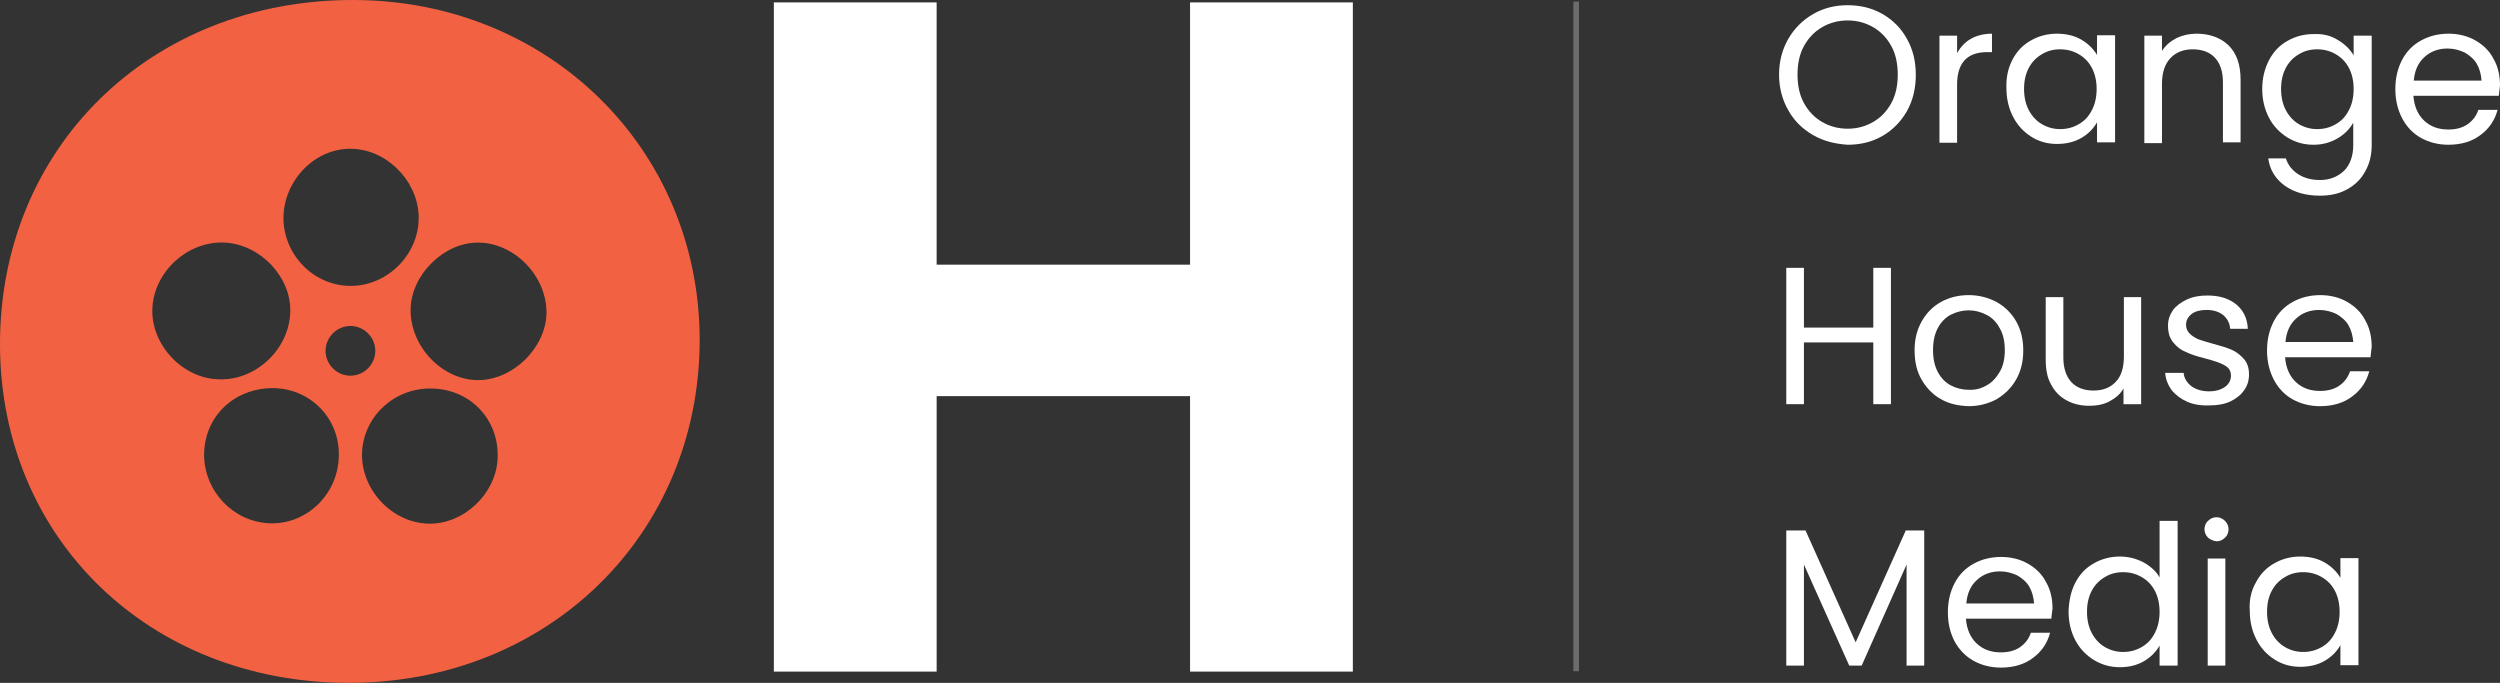 <?xml version="1.0" encoding="utf-8"?>
<!-- Generator: Adobe Illustrator 26.4.1, SVG Export Plug-In . SVG Version: 6.00 Build 0)  -->
<svg version="1.1" id="Layer_1" xmlns="http://www.w3.org/2000/svg" xmlns:xlink="http://www.w3.org/1999/xlink" x="0px" y="0px"
	 viewBox="0 0 623.5 170.3" style="enable-background:new 0 0 623.5 170.3;" xml:space="preserve">
<rect x="0" y="0" width="623.5" height="170.3" fill="#333333" stroke="none"/>
<style type="text/css">
	.st0{fill:#FFFFFF;}
	.st1{fill:#F26242;}
	.st2{opacity:0.28;}
</style>
<g>
	<g>
		<g>
			<path class="st0" d="M337.4,0.6v166.9h-40.6V98.8h-63.2v68.7H193V0.6h40.6V66h63.2V0.6H337.4z"/>
		</g>
	</g>
	<path class="st1" d="M88,0C37.5,0-0.2,36.9,0,86.2c0.2,48.1,37.2,84,86.8,84.1c49.8,0.1,87.7-36.9,87.7-85.6
		C174.4,36.9,136.6,0,88,0z M87.2,37.1c8.8-0.1,16.7,7.5,17.2,16.4c0.5,9.3-7.2,17.6-16.6,17.8c-9,0.2-16.7-7.1-17.1-16.3
		C70.4,45.6,78,37.2,87.2,37.1z M38,76.9c0.4-9.2,8.9-16.9,18.1-16.4C65,61,72.6,69.1,72.4,77.7c-0.2,9.3-8.5,17.2-17.7,16.9
		C45.6,94.5,37.6,86,38,76.9z M67,130.5c-9-0.5-16.1-8.1-16.1-17.2c0.1-9.6,7.7-16.7,17.6-16.5c9.2,0.3,16.3,7.8,16,17
		C84.3,123.4,76.3,131,67,130.5z M81.2,87.5c0-3.4,2.8-6.2,6.2-6.2c3.4,0,6.2,2.8,6.2,6.2s-2.8,6.2-6.2,6.2S81.2,90.9,81.2,87.5z
		 M124.1,114.4c-0.4,8.8-8.5,16.4-17.2,16.2c-9.2-0.2-17-8.6-16.6-17.8c0.4-9,8.1-16.1,17.3-15.9C117.3,97,124.6,104.7,124.1,114.4z
		 M119.4,94.8c-9,0.1-17.1-8.3-17-17.6c0.1-8.6,8.2-16.7,16.8-16.7c9,0,17.1,8.2,17.1,17.5C136.2,86.6,128.1,94.7,119.4,94.8z"/>
	<g>
		<g>
			<path class="st0" d="M452.2,33.7c-2.6-1.5-4.7-3.5-6.2-6.2c-1.5-2.6-2.3-5.6-2.3-8.9s0.8-6.3,2.3-8.9s3.6-4.7,6.2-6.2
				c2.6-1.5,5.5-2.2,8.6-2.2c3.2,0,6.1,0.7,8.7,2.2c2.6,1.5,4.6,3.5,6.1,6.2c1.5,2.7,2.2,5.6,2.2,9c0,3.3-0.7,6.3-2.2,9
				c-1.5,2.6-3.5,4.7-6.1,6.2c-2.6,1.5-5.5,2.2-8.7,2.2C457.7,35.9,454.8,35.2,452.2,33.7z M467.2,30.4c1.9-1.1,3.4-2.7,4.5-4.7
				c1.1-2,1.6-4.4,1.6-7.1s-0.5-5.1-1.6-7.1c-1.1-2-2.6-3.6-4.5-4.7c-1.9-1.1-4-1.7-6.4-1.7c-2.4,0-4.5,0.6-6.4,1.7
				c-1.9,1.1-3.4,2.7-4.5,4.7c-1.1,2-1.6,4.4-1.6,7.1s0.5,5.1,1.6,7.1c1.1,2,2.6,3.6,4.5,4.7c1.9,1.1,4,1.7,6.4,1.7
				C463.2,32.1,465.3,31.5,467.2,30.4z"/>
		</g>
		<g>
			<path class="st0" d="M491.5,9.7c1.4-0.8,3.2-1.3,5.3-1.3V13h-1.2c-5,0-7.5,2.7-7.5,8.1v14.5h-4.4V8.9h4.4v4.3
				C489,11.7,490.1,10.5,491.5,9.7z"/>
		</g>
		<g>
			<path class="st0" d="M501.9,14.9c1.1-2.1,2.6-3.7,4.6-4.8c1.9-1.1,4.1-1.7,6.5-1.7c2.3,0,4.4,0.5,6.1,1.5c1.7,1,3,2.3,3.9,3.8
				V8.8h4.5v26.7H523v-5c-0.9,1.6-2.2,2.9-3.9,3.9s-3.8,1.5-6.1,1.5c-2.4,0-4.5-0.6-6.4-1.8c-1.9-1.2-3.4-2.8-4.5-4.9
				s-1.7-4.5-1.7-7.2C500.3,19.4,500.8,17,501.9,14.9z M521.7,16.9c-0.8-1.5-1.9-2.6-3.3-3.4c-1.4-0.8-2.9-1.2-4.6-1.2
				c-1.7,0-3.2,0.4-4.5,1.2c-1.4,0.8-2.5,1.9-3.3,3.4s-1.2,3.2-1.2,5.3c0,2,0.4,3.8,1.2,5.3s1.9,2.7,3.3,3.5
				c1.4,0.8,2.9,1.2,4.5,1.2c1.7,0,3.2-0.4,4.6-1.2c1.4-0.8,2.5-1.9,3.3-3.5c0.8-1.5,1.2-3.3,1.2-5.3
				C522.9,20.2,522.5,18.4,521.7,16.9z"/>
		</g>
		<g>
			<path class="st0" d="M555.8,11.3c2,2,3,4.8,3,8.5v15.7h-4.4v-15c0-2.7-0.7-4.7-2-6.1s-3.2-2.1-5.5-2.1s-4.2,0.7-5.6,2.2
				c-1.4,1.5-2.1,3.6-2.1,6.4v14.8h-4.4V8.9h4.4v3.8c0.9-1.4,2.1-2.4,3.6-3.2c1.5-0.7,3.2-1.1,5-1.1C551.1,8.4,553.8,9.4,555.8,11.3
				z"/>
		</g>
		<g>
			<path class="st0" d="M583.1,10c1.7,1,3,2.3,3.9,3.8V8.9h4.5v27.3c0,2.4-0.5,4.6-1.6,6.5c-1,1.9-2.5,3.4-4.5,4.5
				c-1.9,1.1-4.2,1.6-6.8,1.6c-3.5,0-6.4-0.8-8.8-2.5c-2.3-1.7-3.7-3.9-4.1-6.8h4.4c0.5,1.6,1.5,2.9,3,3.9s3.4,1.5,5.5,1.5
				c2.4,0,4.4-0.8,6-2.3c1.5-1.5,2.3-3.7,2.3-6.4v-5.6c-0.9,1.6-2.2,2.9-3.9,3.9s-3.7,1.6-6,1.6c-2.4,0-4.5-0.6-6.5-1.8
				c-1.9-1.2-3.5-2.8-4.6-4.9s-1.7-4.5-1.7-7.2s0.6-5.1,1.7-7.2c1.1-2.1,2.6-3.7,4.6-4.8c1.9-1.1,4.1-1.7,6.5-1.7
				C579.4,8.4,581.4,8.9,583.1,10z M585.8,16.9c-0.8-1.5-1.9-2.6-3.3-3.4c-1.4-0.8-2.9-1.2-4.6-1.2c-1.7,0-3.2,0.4-4.5,1.2
				c-1.4,0.8-2.5,1.9-3.3,3.4s-1.2,3.2-1.2,5.3c0,2,0.4,3.8,1.2,5.3s1.9,2.7,3.3,3.5c1.4,0.8,2.9,1.2,4.5,1.2c1.7,0,3.2-0.4,4.6-1.2
				c1.4-0.8,2.5-1.9,3.3-3.5c0.8-1.5,1.2-3.3,1.2-5.3S586.6,18.4,585.8,16.9z"/>
		</g>
		<g>
			<path class="st0" d="M623.2,23.9h-21.3c0.2,2.6,1.1,4.7,2.7,6.2c1.6,1.5,3.6,2.2,6,2.2c1.9,0,3.5-0.4,4.8-1.3s2.2-2.1,2.7-3.6
				h4.8c-0.7,2.6-2.1,4.7-4.3,6.3c-2.1,1.6-4.8,2.4-8,2.4c-2.5,0-4.8-0.6-6.8-1.7s-3.6-2.8-4.7-4.9c-1.1-2.1-1.7-4.5-1.7-7.3
				s0.6-5.2,1.7-7.3c1.1-2.1,2.7-3.7,4.7-4.8s4.3-1.7,6.9-1.7c2.5,0,4.8,0.6,6.7,1.7c1.9,1.1,3.5,2.6,4.5,4.6
				c1.1,1.9,1.6,4.1,1.6,6.6C623.4,22.1,623.3,22.9,623.2,23.9z M617.7,15.9c-0.7-1.2-1.8-2.1-3-2.8c-1.3-0.6-2.7-1-4.3-1
				c-2.2,0-4.2,0.7-5.7,2.1c-1.6,1.4-2.5,3.4-2.7,5.9h16.9C618.8,18.6,618.4,17.1,617.7,15.9z"/>
		</g>
		<g>
			<path class="st0" d="M471.6,66.8v34h-4.4V85.4h-17.3v15.4h-4.4v-34h4.4v14.9h17.3V66.8H471.6z"/>
		</g>
		<g>
			<path class="st0" d="M484,99.5c-2-1.1-3.6-2.8-4.8-4.9c-1.2-2.1-1.7-4.5-1.7-7.3c0-2.7,0.6-5.1,1.8-7.2c1.2-2.1,2.8-3.7,4.8-4.8
				c2-1.1,4.3-1.7,6.9-1.7c2.5,0,4.8,0.6,6.9,1.7c2,1.1,3.7,2.7,4.9,4.8s1.8,4.5,1.8,7.3s-0.6,5.2-1.8,7.3s-2.9,3.7-4.9,4.9
				c-2.1,1.1-4.4,1.7-6.9,1.7C488.3,101.2,486,100.7,484,99.5z M495.3,96.2c1.4-0.7,2.5-1.9,3.4-3.4s1.3-3.3,1.3-5.5
				c0-2.1-0.4-4-1.3-5.5c-0.8-1.5-1.9-2.6-3.3-3.3c-1.4-0.7-2.8-1.1-4.4-1.1c-1.6,0-3.1,0.4-4.5,1.1c-1.3,0.7-2.4,1.8-3.2,3.3
				s-1.2,3.3-1.2,5.5s0.4,4,1.2,5.5s1.9,2.6,3.2,3.3s2.8,1.1,4.4,1.1C492.4,97.3,493.9,97,495.3,96.2z"/>
		</g>
		<g>
			<path class="st0" d="M534,74.1v26.7h-4.4v-3.9c-0.8,1.4-2,2.4-3.5,3.2s-3.2,1.1-5,1.1c-2.1,0-3.9-0.4-5.6-1.3
				c-1.7-0.9-3-2.2-3.9-3.9c-1-1.7-1.4-3.8-1.4-6.3V74.1h4.4v15.1c0,2.6,0.7,4.7,2,6.1c1.3,1.4,3.2,2.1,5.5,2.1
				c2.4,0,4.2-0.7,5.6-2.2c1.4-1.5,2-3.6,2-6.4V74.1L534,74.1L534,74.1z"/>
		</g>
		<g>
			<path class="st0" d="M545.5,100.2c-1.6-0.7-2.9-1.7-3.9-2.9c-0.9-1.3-1.5-2.7-1.6-4.3h4.6c0.1,1.3,0.8,2.4,1.9,3.3
				c1.1,0.8,2.6,1.3,4.4,1.3c1.7,0,3-0.4,4-1.1c1-0.7,1.5-1.7,1.5-2.8c0-1.2-0.5-2-1.6-2.6c-1-0.6-2.6-1.1-4.8-1.7
				c-2-0.5-3.6-1-4.8-1.6c-1.3-0.5-2.3-1.3-3.2-2.4c-0.9-1.1-1.3-2.4-1.3-4.2c0-1.4,0.4-2.6,1.2-3.8c0.8-1.1,2-2,3.5-2.7
				s3.2-1,5.1-1c3,0,5.3,0.7,7.2,2.2c1.8,1.5,2.8,3.5,2.9,6.1h-4.4c-0.1-1.4-0.7-2.5-1.7-3.4c-1-0.8-2.4-1.3-4.1-1.3
				c-1.6,0-2.9,0.3-3.8,1c-0.9,0.7-1.4,1.6-1.4,2.7c0,0.9,0.3,1.6,0.9,2.2c0.6,0.6,1.3,1,2.1,1.4c0.9,0.3,2.1,0.7,3.6,1.1
				c1.9,0.5,3.5,1,4.7,1.5s2.2,1.3,3.1,2.3c0.9,1,1.3,2.3,1.3,3.9c0,1.5-0.4,2.8-1.2,3.9c-0.8,1.2-2,2.1-3.4,2.8
				c-1.5,0.7-3.2,1-5.1,1C549,101.2,547.1,100.9,545.5,100.2z"/>
		</g>
		<g>
			<path class="st0" d="M591.2,89.1h-21.3c0.2,2.6,1.1,4.7,2.7,6.2c1.6,1.5,3.6,2.2,6,2.2c1.9,0,3.5-0.4,4.8-1.3
				c1.3-0.9,2.2-2.1,2.7-3.6h4.8c-0.7,2.6-2.1,4.7-4.3,6.3c-2.1,1.6-4.8,2.4-8,2.4c-2.5,0-4.8-0.6-6.8-1.7c-2-1.1-3.6-2.8-4.7-4.9
				c-1.1-2.1-1.7-4.5-1.7-7.3s0.6-5.2,1.7-7.3c1.1-2.1,2.7-3.7,4.7-4.8c2-1.1,4.3-1.7,6.9-1.7c2.5,0,4.8,0.6,6.7,1.7
				c1.9,1.1,3.5,2.6,4.5,4.6c1.1,1.9,1.6,4.1,1.6,6.6C591.4,87.3,591.3,88.1,591.2,89.1z M585.7,81.1c-0.7-1.2-1.8-2.1-3-2.8
				c-1.3-0.6-2.7-1-4.3-1c-2.2,0-4.2,0.7-5.7,2.1c-1.6,1.4-2.5,3.4-2.7,5.9h16.9C586.8,83.8,586.4,82.3,585.7,81.1z"/>
		</g>
		<g>
			<path class="st0" d="M479.9,132.3V166h-4.4v-25.2L464.3,166h-3.1l-11.3-25.2V166h-4.4v-33.7h4.8l12.5,27.9l12.5-27.9H479.9z"/>
		</g>
		<g>
			<path class="st0" d="M511.6,154.3h-21.3c0.2,2.6,1.1,4.7,2.7,6.2c1.6,1.5,3.6,2.2,6,2.2c1.9,0,3.5-0.4,4.8-1.3
				c1.3-0.9,2.2-2.1,2.7-3.6h4.8c-0.7,2.6-2.1,4.7-4.3,6.3c-2.1,1.6-4.8,2.4-8,2.4c-2.5,0-4.8-0.6-6.8-1.7c-2-1.1-3.6-2.8-4.7-4.8
				c-1.1-2.1-1.7-4.5-1.7-7.3s0.6-5.2,1.7-7.3c1.1-2.1,2.7-3.7,4.7-4.8s4.3-1.7,6.9-1.7c2.5,0,4.8,0.6,6.7,1.7
				c1.9,1.1,3.5,2.6,4.5,4.6c1.1,1.9,1.6,4.1,1.6,6.6C511.8,152.4,511.7,153.3,511.6,154.3z M506.1,146.3c-0.7-1.2-1.8-2.1-3-2.8
				c-1.3-0.6-2.7-1-4.3-1c-2.2,0-4.2,0.7-5.7,2.1c-1.6,1.4-2.5,3.4-2.7,5.9h16.9C507.2,149,506.8,147.5,506.1,146.3z"/>
		</g>
		<g>
			<path class="st0" d="M517.6,145.3c1.1-2.1,2.6-3.7,4.6-4.8c1.9-1.1,4.1-1.7,6.5-1.7c2.1,0,4,0.5,5.8,1.4c1.8,1,3.2,2.2,4.1,3.8
				v-14.1h4.5V166h-4.5v-5c-0.9,1.6-2.2,2.9-3.9,3.9s-3.7,1.5-6,1.5c-2.4,0-4.5-0.6-6.5-1.8c-1.9-1.2-3.5-2.8-4.6-4.9
				c-1.1-2.1-1.7-4.5-1.7-7.2C516,149.8,516.5,147.4,517.6,145.3z M537.4,147.3c-0.8-1.5-1.9-2.6-3.3-3.4c-1.4-0.8-2.9-1.2-4.6-1.2
				c-1.7,0-3.2,0.4-4.5,1.2c-1.4,0.8-2.5,1.9-3.3,3.4s-1.2,3.2-1.2,5.3c0,2,0.4,3.8,1.2,5.3s1.9,2.7,3.3,3.5
				c1.4,0.8,2.9,1.2,4.5,1.2c1.7,0,3.2-0.4,4.6-1.2c1.4-0.8,2.5-1.9,3.3-3.5c0.8-1.5,1.2-3.3,1.2-5.3
				C538.6,150.6,538.2,148.8,537.4,147.3z"/>
		</g>
		<g>
			<path class="st0" d="M550.7,134.1c-0.6-0.6-0.9-1.3-0.9-2.1s0.3-1.6,0.9-2.1c0.6-0.6,1.3-0.9,2.1-0.9s1.5,0.3,2.1,0.9
				c0.6,0.6,0.9,1.3,0.9,2.1s-0.3,1.6-0.9,2.1c-0.6,0.6-1.3,0.9-2.1,0.9C552,134.9,551.3,134.6,550.7,134.1z M555,139.3V166h-4.4
				v-26.7H555z"/>
		</g>
		<g>
			<path class="st0" d="M562.6,145.3c1.1-2.1,2.6-3.7,4.6-4.8c1.9-1.1,4.1-1.7,6.5-1.7c2.3,0,4.4,0.5,6.1,1.5c1.7,1,3,2.3,3.9,3.8
				v-4.9h4.5v26.7h-4.5v-5c-0.9,1.6-2.2,2.9-3.9,3.9s-3.8,1.5-6.1,1.5c-2.4,0-4.5-0.6-6.4-1.8s-3.4-2.8-4.5-4.9
				c-1.1-2.1-1.7-4.5-1.7-7.2C560.9,149.8,561.4,147.4,562.6,145.3z M582.3,147.3c-0.8-1.5-1.9-2.6-3.3-3.4
				c-1.4-0.8-2.9-1.2-4.6-1.2c-1.7,0-3.2,0.4-4.5,1.2c-1.4,0.8-2.5,1.9-3.3,3.4s-1.2,3.2-1.2,5.3c0,2,0.4,3.8,1.2,5.3
				s1.9,2.7,3.3,3.5c1.4,0.8,2.9,1.2,4.5,1.2c1.7,0,3.2-0.4,4.6-1.2c1.4-0.8,2.5-1.9,3.3-3.5c0.8-1.5,1.2-3.3,1.2-5.3
				C583.5,150.6,583.1,148.8,582.3,147.3z"/>
		</g>
	</g>
	<g class="st2">
		<rect x="392.4" y="0.4" class="st0" width="1.4" height="167"/>
	</g>
</g>
</svg>

